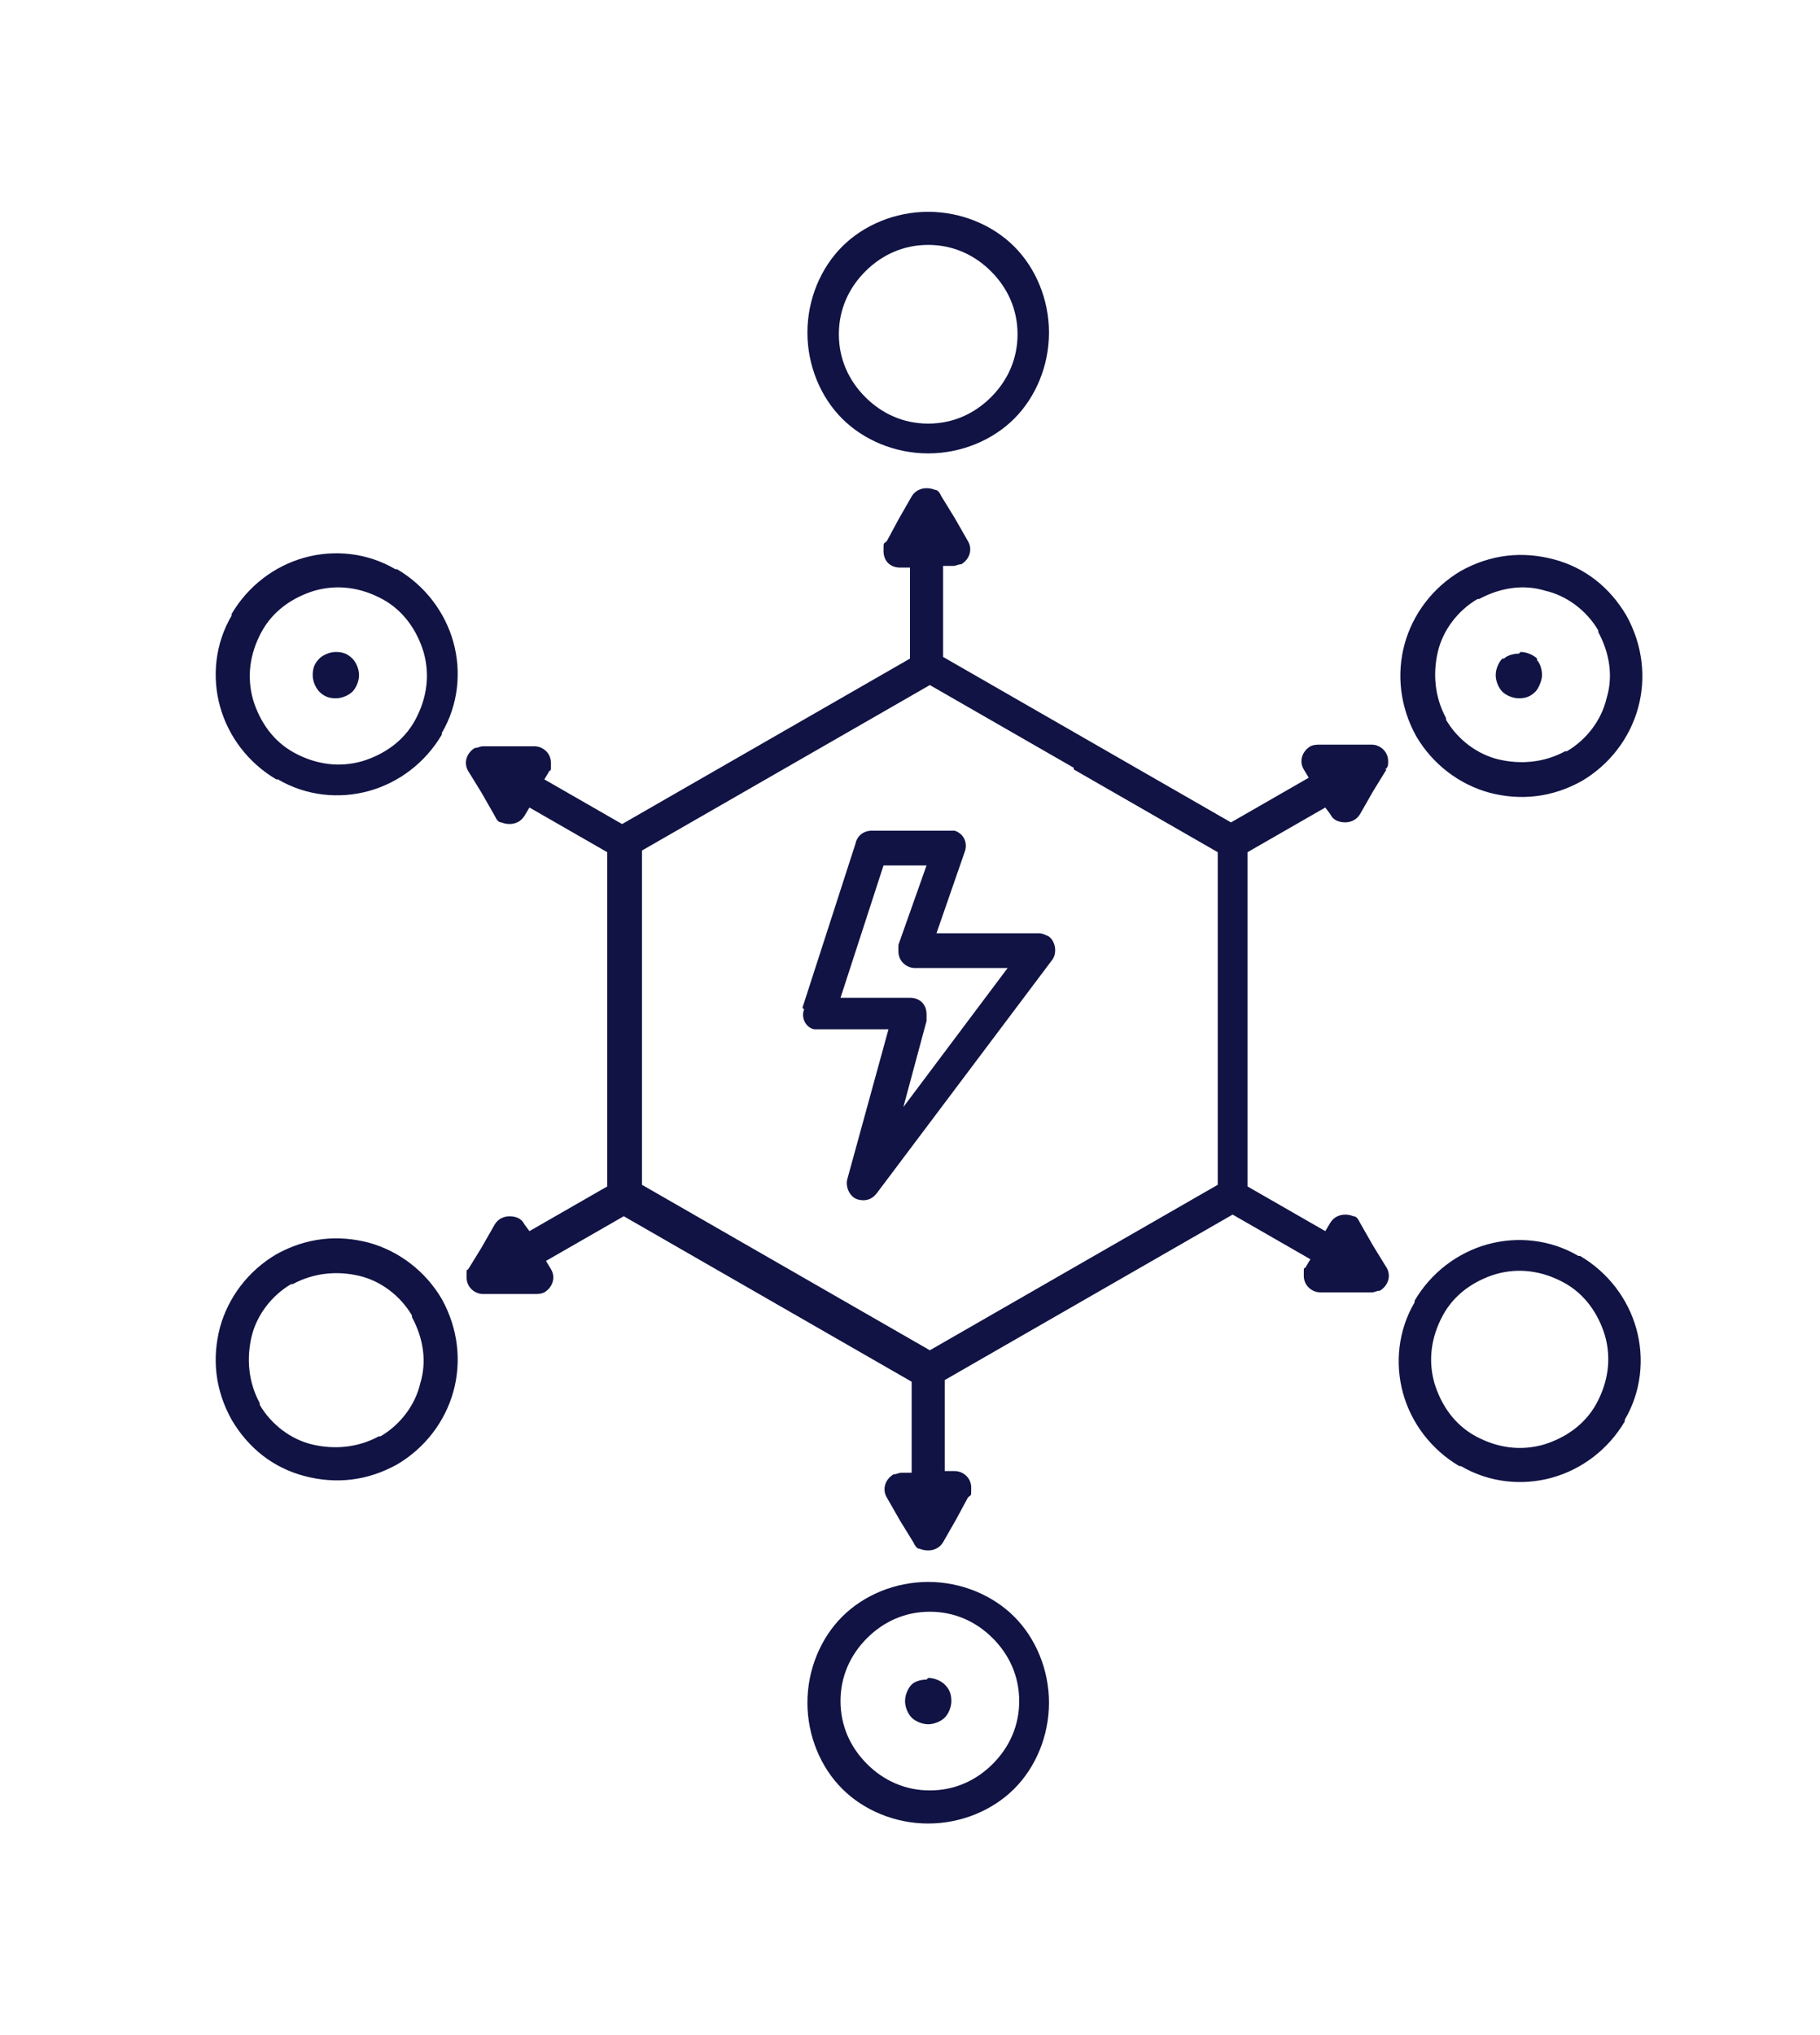 <svg xmlns="http://www.w3.org/2000/svg" id="Layer_1" viewBox="0 0 110 123"><defs><style>      .st0 {        fill: #111344;        fill-rule: evenodd;      }    </style></defs><path class="st0" d="M56.1,101.4c.4,0,.8.2,1,.4h0c.3.3.4.6.4,1s-.2.8-.4,1-.6.4-1,.4-.8-.2-1-.4-.4-.6-.4-1,.2-.8.4-1c0,0,0,0,0,0,.2-.2.6-.3.9-.3h0ZM83.8,46.5l-.8,1.3h0s0,0,0,0l-.8,1.4c-.3.5-.9.6-1.4.4-.2-.1-.3-.2-.4-.4l-.3-.4-4.7,2.7v10.1s0,10.1,0,10.1l4.7,2.7.3-.5c.3-.5.9-.6,1.4-.4.2,0,.3.2.4.4h0l.8,1.4s0,0,0,0l.8,1.3c.3.5.1,1.1-.4,1.4-.2,0-.3.1-.5.1h-3.1c-.5,0-1-.4-1-1s0-.4.1-.5l.3-.5-4.7-2.7-8.7,5h0s-8.7,5-8.7,5v5.5h.6c.5,0,1,.4,1,1s0,.4-.2.6l-.7,1.3-.8,1.4c-.3.5-.9.6-1.4.4-.2,0-.3-.2-.4-.4l-.8-1.3-.8-1.4c-.3-.5-.1-1.1.4-1.4.2,0,.3-.1.5-.1h0s.6,0,.6,0v-5.5l-8.7-5s0,0,0,0l-8.7-5-4.7,2.7.3.5c.3.5.1,1.1-.4,1.4-.2.1-.4.1-.6.1h-3.1c-.5,0-1-.4-1-1s0-.4.1-.5l.8-1.3h0s0,0,0,0l.8-1.4c.3-.5.9-.6,1.4-.4.2.1.3.2.4.4l.3.4,4.7-2.7v-10.1s0-10.1,0-10.1l-4.7-2.7-.3.5c-.3.5-.9.6-1.4.4-.2,0-.3-.2-.4-.4l-.8-1.4s0,0,0,0l-.8-1.3c-.3-.5-.1-1.1.4-1.4.2,0,.3-.1.5-.1h3.1c.5,0,1,.4,1,1s0,.4-.1.5l-.3.5,4.7,2.7,8.7-5h0s8.7-5,8.7-5v-5.5h-.6c-.6,0-1-.4-1-1s0-.4.2-.6l.7-1.3.8-1.4c.3-.5.9-.6,1.4-.4.2,0,.3.2.4.4l.8,1.3.8,1.4c.3.5.1,1.1-.4,1.4-.2,0-.3.1-.5.1h0s-.6,0-.6,0v5.5l8.7,5s0,0,0,0l8.7,5,4.7-2.7-.3-.5c-.3-.5-.1-1.1.4-1.4.2-.1.4-.1.6-.1h3.1c.5,0,1,.4,1,1,0,.2,0,.4-.2.5h0ZM53.4,52.3l-2.6,8h4.2c.6,0,1,.4,1,1s0,.2,0,.4l-1.4,5.2,6.3-8.4h-5.6c-.5,0-1-.4-1-1s0-.3,0-.4l1.7-4.8h-2.5ZM48.6,61c-.2.5.1,1.1.6,1.2,0,0,.2,0,.3,0h0s4.2,0,4.2,0l-2.5,9.1c-.1.5.2,1.1.7,1.2.4.1.8,0,1.1-.4l10.6-14.1c.3-.4.2-1.1-.2-1.4-.2-.1-.4-.2-.6-.2h0s-6.2,0-6.2,0l1.7-4.9c.2-.5,0-1.1-.6-1.3-.1,0-.2,0-.3,0h0s-4.7,0-4.7,0c-.5,0-.9.3-1,.8l-3.2,9.9ZM56.1,12.8c2,0,3.9.8,5.2,2.1,1.3,1.3,2.1,3.2,2.1,5.2s-.8,3.9-2.1,5.2c-1.3,1.3-3.2,2.1-5.2,2.1s-3.9-.8-5.2-2.1c-1.3-1.3-2.1-3.2-2.1-5.2s.8-3.9,2.1-5.2c1.3-1.3,3.2-2.1,5.2-2.1ZM59.9,16.4c-1-1-2.3-1.6-3.8-1.6s-2.8.6-3.8,1.6-1.6,2.3-1.6,3.8.6,2.8,1.6,3.8,2.3,1.6,3.8,1.6,2.8-.6,3.8-1.6,1.6-2.3,1.6-3.8-.6-2.8-1.6-3.8ZM15.7,84.8s0,0,0,.1c.7,1.2,1.9,2.1,3.2,2.4s2.7.2,4-.5c0,0,0,0,.1,0,1.2-.7,2.1-1.9,2.4-3.2.4-1.3.2-2.7-.5-4,0,0,0,0,0-.1-.7-1.2-1.9-2.1-3.2-2.4s-2.7-.2-4,.5c0,0,0,0-.1,0-1.2.7-2.1,1.9-2.4,3.2-.3,1.3-.2,2.7.5,4ZM14,85.8c-1-1.8-1.2-3.7-.7-5.6.5-1.8,1.7-3.4,3.4-4.4h0c1.8-1,3.7-1.2,5.6-.7,1.8.5,3.4,1.7,4.4,3.4h0c1,1.8,1.2,3.8.7,5.6-.5,1.8-1.7,3.4-3.4,4.4h0c-1.8,1-3.7,1.2-5.6.7s-3.4-1.7-4.4-3.4h0ZM98.2,85.9c-1,1.7-2.6,2.9-4.4,3.4-1.8.5-3.8.3-5.5-.7,0,0,0,0-.1,0-1.7-1-2.9-2.6-3.4-4.4-.5-1.8-.3-3.8.7-5.5,0,0,0,0,0-.1,1-1.7,2.6-2.9,4.4-3.4,1.8-.5,3.8-.3,5.5.7,0,0,0,0,.1,0,1.7,1,2.9,2.6,3.4,4.4.5,1.8.3,3.8-.7,5.5,0,0,0,0,0,.1ZM93.3,87.3c1.3-.4,2.5-1.2,3.2-2.5.7-1.3.9-2.7.5-4.1-.4-1.3-1.2-2.5-2.5-3.2h0c-1.3-.7-2.7-.9-4.1-.5-1.3.4-2.5,1.2-3.2,2.5h0c-.7,1.3-.9,2.7-.5,4.1.4,1.3,1.2,2.5,2.5,3.2h0c1.3.7,2.7.9,4.1.5ZM14,37.1c1-1.7,2.6-2.9,4.4-3.4,1.8-.5,3.8-.3,5.5.7,0,0,0,0,.1,0,1.7,1,2.9,2.6,3.4,4.4.5,1.8.3,3.8-.7,5.5,0,0,0,0,0,.1-1,1.7-2.6,2.9-4.4,3.4-1.8.5-3.8.3-5.5-.7,0,0,0,0-.1,0-1.7-1-2.9-2.6-3.4-4.4-.5-1.8-.3-3.8.7-5.5,0,0,0,0,0-.1ZM19,35.7c-1.3.4-2.5,1.2-3.2,2.5-.7,1.3-.9,2.7-.5,4.1.4,1.3,1.2,2.5,2.5,3.2h0c1.3.7,2.7.9,4.1.5,1.3-.4,2.5-1.2,3.2-2.5h0c.7-1.3.9-2.7.5-4.1-.4-1.3-1.2-2.5-2.5-3.2h0c-1.3-.7-2.7-.9-4.1-.5ZM20.3,39.4c-.4,0-.8.2-1,.4h0c-.3.3-.4.6-.4,1s.2.8.4,1c.3.3.6.4,1,.4s.8-.2,1-.4.4-.6.4-1-.2-.8-.4-1c-.3-.3-.6-.4-1-.4ZM96.6,38.2s0,0,0-.1c-.7-1.2-1.9-2.1-3.2-2.4-1.3-.4-2.7-.2-4,.5,0,0,0,0-.1,0-1.2.7-2.1,1.9-2.4,3.2-.3,1.3-.2,2.7.5,4,0,0,0,0,0,.1.7,1.2,1.9,2.1,3.2,2.4,1.3.3,2.7.2,4-.5,0,0,0,0,.1,0,1.2-.7,2.1-1.9,2.4-3.2.4-1.3.2-2.7-.5-4ZM98.3,37.2c1,1.8,1.2,3.8.7,5.6-.5,1.8-1.7,3.4-3.4,4.4h0c-1.8,1-3.7,1.2-5.6.7-1.8-.5-3.4-1.7-4.4-3.4h0c-1-1.8-1.2-3.8-.7-5.6.5-1.8,1.7-3.4,3.4-4.4h0c1.8-1,3.7-1.2,5.6-.7s3.4,1.7,4.4,3.4h0ZM64.9,46.4l-8.7-5-8.7,5h0s0,0,0,0l-8.7,5v10.1s0,10.1,0,10.1l8.7,5s0,0,0,0l8.7,5,8.7-5h0s0,0,0,0l8.7-5v-20.1l-8.7-5s0,0,0,0h0ZM91.9,39.4c.4,0,.8.2,1,.4,0,0,0,0,0,.1.2.2.3.6.3.9s-.2.8-.4,1c-.3.3-.6.4-1,.4s-.8-.2-1-.4-.4-.6-.4-1,.2-.8.4-1c0,0,0,0,.1,0,.2-.2.6-.3.9-.3h0ZM56.1,110.2c2,0,3.9-.8,5.2-2.1,1.3-1.3,2.1-3.2,2.1-5.2s-.8-3.9-2.1-5.2c-1.3-1.3-3.2-2.1-5.2-2.1s-3.9.8-5.2,2.1c-1.3,1.3-2.1,3.2-2.1,5.2s.8,3.9,2.1,5.2c1.3,1.3,3.2,2.1,5.2,2.1ZM52.4,106.6c1,1,2.3,1.6,3.8,1.6s2.8-.6,3.8-1.6,1.6-2.3,1.6-3.8-.6-2.8-1.6-3.8-2.3-1.6-3.8-1.6-2.8.6-3.8,1.6-1.6,2.3-1.6,3.8.6,2.8,1.6,3.8Z"></path></svg>